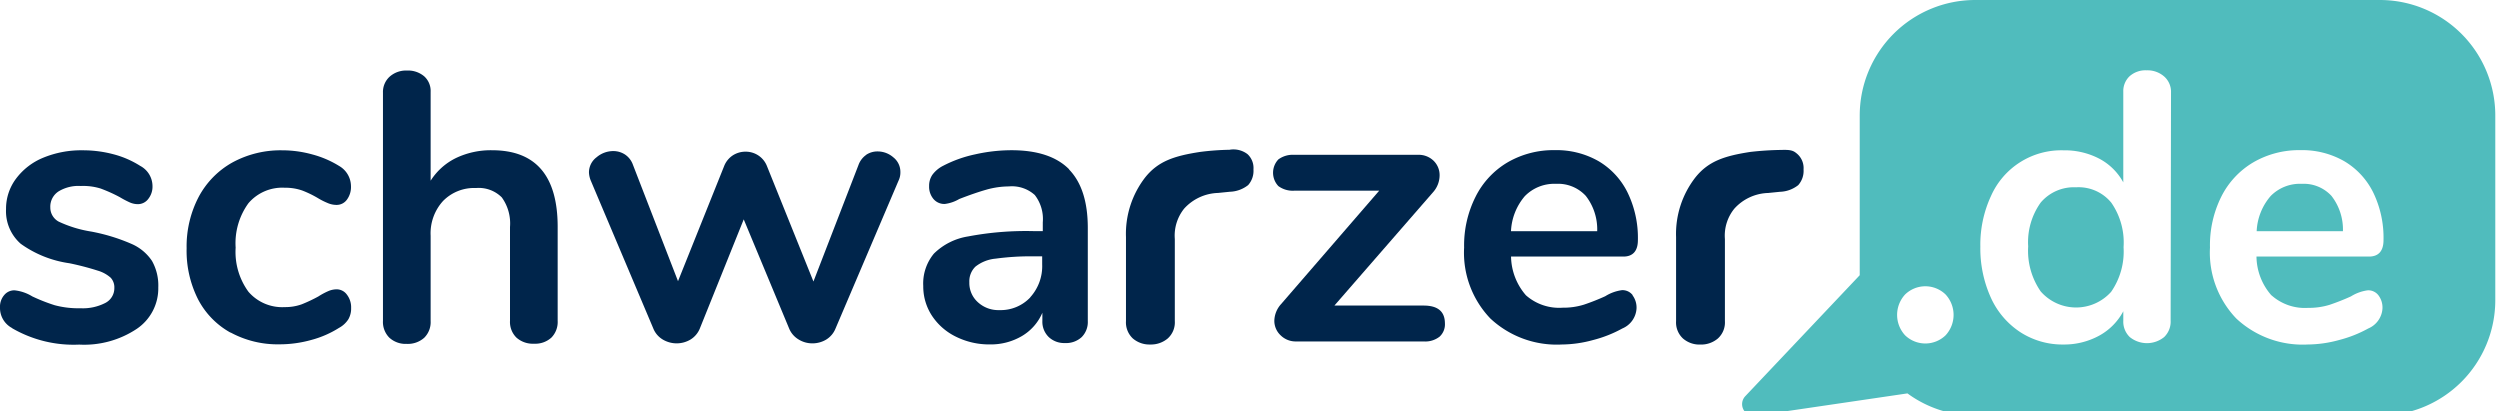 <svg xmlns="http://www.w3.org/2000/svg" xmlns:xlink="http://www.w3.org/1999/xlink" width="225" height="37" viewBox="0 0 225 37">
  <defs>
    <clipPath id="clip-path">
      <rect id="Rechteck_1" data-name="Rechteck 1" width="225" height="37" transform="translate(0 0)" fill="none"/>
    </clipPath>
  </defs>
  <g id="Gruppe_3" data-name="Gruppe 3" transform="translate(0 0)">
    <g id="Gruppe_2" data-name="Gruppe 2" transform="translate(0 -0.001)" clip-path="url(#clip-path)">
      <path id="Pfad_1" data-name="Pfad 1" d="M1.091,44.187A2.044,2.044,0,0,1,0,42.335a1.616,1.616,0,0,1,.379-1.118,1.176,1.176,0,0,1,.926-.427,3.8,3.8,0,0,1,1.6.547,16,16,0,0,0,2.011.792,8.211,8.211,0,0,0,2.318.274,4.417,4.417,0,0,0,2.251-.48,1.492,1.492,0,0,0,.806-1.339,1.281,1.281,0,0,0-.326-.926A3.034,3.034,0,0,0,8.8,39.019a24.751,24.751,0,0,0-2.558-.667A9.857,9.857,0,0,1,1.864,36.6a3.9,3.9,0,0,1-1.32-3.124,4.5,4.5,0,0,1,.9-2.735,5.783,5.783,0,0,1,2.447-1.886,8.949,8.949,0,0,1,3.556-.667,10.648,10.648,0,0,1,2.778.36,8.5,8.5,0,0,1,2.4,1.046,2.069,2.069,0,0,1,1.1,1.809,1.777,1.777,0,0,1-.374,1.152,1.16,1.16,0,0,1-.931.48,1.8,1.8,0,0,1-.734-.154,8.594,8.594,0,0,1-.912-.48,13.715,13.715,0,0,0-1.718-.773A5.312,5.312,0,0,0,7.272,31.4a3.454,3.454,0,0,0-1.991.48,1.632,1.632,0,0,0-.753,1.44,1.439,1.439,0,0,0,.753,1.286A10.847,10.847,0,0,0,8.2,35.5a16.754,16.754,0,0,1,3.609,1.1,4.235,4.235,0,0,1,1.871,1.545,4.5,4.5,0,0,1,.566,2.375A4.395,4.395,0,0,1,12.3,44.264a8.544,8.544,0,0,1-5.168,1.411A11.022,11.022,0,0,1,1.091,44.2" transform="translate(0 -14.66)" fill="#00254b"/>
      <path id="Pfad_2" data-name="Pfad 2" d="M38.955,44.6a7.25,7.25,0,0,1-2.937-3.023A9.676,9.676,0,0,1,35,37.008a9.6,9.6,0,0,1,1.08-4.616,7.677,7.677,0,0,1,3.042-3.109,9.055,9.055,0,0,1,4.5-1.094,10.126,10.126,0,0,1,2.7.374,8.929,8.929,0,0,1,2.4,1.032,2.121,2.121,0,0,1,1.07,1.809,1.919,1.919,0,0,1-.36,1.219,1.137,1.137,0,0,1-.96.48,2.014,2.014,0,0,1-.787-.173,6.307,6.307,0,0,1-.825-.413,9.453,9.453,0,0,0-1.44-.705,4.556,4.556,0,0,0-1.579-.254,4,4,0,0,0-3.277,1.392,6.118,6.118,0,0,0-1.152,4,6.075,6.075,0,0,0,1.152,3.968A4.011,4.011,0,0,0,43.835,42.3a4.355,4.355,0,0,0,1.531-.254,13.707,13.707,0,0,0,1.492-.705,6.167,6.167,0,0,1,.893-.48A1.921,1.921,0,0,1,48.5,40.7a1.138,1.138,0,0,1,.926.48,1.862,1.862,0,0,1,.379,1.2,1.916,1.916,0,0,1-.25,1.017,2.286,2.286,0,0,1-.84.773,8.935,8.935,0,0,1-2.471,1.08,10.62,10.62,0,0,1-2.879.4,8.882,8.882,0,0,1-4.41-1.065" transform="translate(-18.204 -14.66)" fill="#00254b"/>
      <path id="Pfad_3" data-name="Pfad 3" d="M87.545,27.306v8.446a2,2,0,0,1-.566,1.512,2.16,2.16,0,0,1-1.564.547,2.215,2.215,0,0,1-1.579-.547,1.971,1.971,0,0,1-.581-1.512V27.306a3.994,3.994,0,0,0-.739-2.663A2.931,2.931,0,0,0,80.2,23.8a3.915,3.915,0,0,0-2.97,1.166,4.318,4.318,0,0,0-1.118,3.124v7.678a1.972,1.972,0,0,1-.581,1.512,2.215,2.215,0,0,1-1.579.547,2.158,2.158,0,0,1-1.564-.566,2,2,0,0,1-.566-1.512V15.219a1.862,1.862,0,0,1,.6-1.44,2.216,2.216,0,0,1,1.564-.552,2.246,2.246,0,0,1,1.545.518,1.77,1.77,0,0,1,.581,1.406v7.99A5.625,5.625,0,0,1,78.394,21.1a7.273,7.273,0,0,1,3.244-.7q5.907,0,5.907,6.9" transform="translate(-37.355 -6.877)" fill="#00254b"/>
      <path id="Pfad_4" data-name="Pfad 4" d="M135.407,28.671a1.815,1.815,0,0,1,1.012-.307,2.154,2.154,0,0,1,1.44.533,1.66,1.66,0,0,1,.633,1.32,1.718,1.718,0,0,1-.173.792l-5.662,13.287a2.081,2.081,0,0,1-.84,1,2.4,2.4,0,0,1-1.257.341,2.325,2.325,0,0,1-1.214-.341,2.066,2.066,0,0,1-.869-1l-4.084-9.818-3.949,9.818a2.088,2.088,0,0,1-.845,1,2.437,2.437,0,0,1-2.486,0,2.039,2.039,0,0,1-.859-1L110.632,31a2.134,2.134,0,0,1-.168-.753,1.7,1.7,0,0,1,.686-1.358,2.309,2.309,0,0,1,1.492-.557,1.919,1.919,0,0,1,1.061.307,1.85,1.85,0,0,1,.72.931l4.055,10.471,4.156-10.37a2.053,2.053,0,0,1,.787-.96,2.11,2.11,0,0,1,1.137-.326,2.073,2.073,0,0,1,1.128.326,2.035,2.035,0,0,1,.792.96l4.189,10.4,4.05-10.475a1.891,1.891,0,0,1,.705-.926" transform="translate(-57.457 -14.734)" fill="#00254b"/>
      <path id="Pfad_5" data-name="Pfad 5" d="M182.773,41.425a4.166,4.166,0,0,0,1.08-2.97v-.72h-.619a23.5,23.5,0,0,0-3.57.206,3.425,3.425,0,0,0-1.819.72,1.833,1.833,0,0,0-.547,1.406,2.323,2.323,0,0,0,.773,1.8,2.711,2.711,0,0,0,1.919.705,3.665,3.665,0,0,0,2.8-1.152m3.469-11.517q1.7,1.737,1.7,5.278v8.383a1.918,1.918,0,0,1-.552,1.44,2.071,2.071,0,0,1-1.507.533,2.021,2.021,0,0,1-1.464-.547,1.919,1.919,0,0,1-.566-1.44v-.739a4.468,4.468,0,0,1-1.833,2.092,5.53,5.53,0,0,1-2.879.758,6.72,6.72,0,0,1-3.057-.691,5.42,5.42,0,0,1-2.164-1.886,4.8,4.8,0,0,1-.787-2.678,4.208,4.208,0,0,1,.96-2.918,5.631,5.631,0,0,1,3.071-1.545,27.874,27.874,0,0,1,5.873-.48h.854v-.792a3.523,3.523,0,0,0-.72-2.457,3.069,3.069,0,0,0-2.337-.773,7.548,7.548,0,0,0-2.025.293q-1.031.293-2.438.84a3.357,3.357,0,0,1-1.3.446,1.277,1.277,0,0,1-1.017-.446,1.712,1.712,0,0,1-.393-1.166,1.745,1.745,0,0,1,.293-1.013,2.725,2.725,0,0,1,.96-.806,11.235,11.235,0,0,1,2.879-1.032,14.948,14.948,0,0,1,3.277-.374q3.508,0,5.206,1.732" transform="translate(-90.057 -14.662)" fill="#00254b"/>
      <path id="Pfad_6" data-name="Pfad 6" d="M254.231,44.212a1.506,1.506,0,0,1-.48,1.185,2.1,2.1,0,0,1-1.44.432H240.843a1.921,1.921,0,0,1-1.4-.552,1.785,1.785,0,0,1-.566-1.305,2.308,2.308,0,0,1,.614-1.512l8.825-10.2H240.68a2.179,2.179,0,0,1-1.44-.413,1.746,1.746,0,0,1,0-2.4,2.179,2.179,0,0,1,1.44-.413h11.09a1.92,1.92,0,0,1,1.44.533,1.8,1.8,0,0,1,.542,1.315,2.3,2.3,0,0,1-.585,1.512L244.283,42.6h8.028c1.286,0,1.919.537,1.919,1.612" transform="translate(-124.187 -15.098)" fill="#00254b"/>
      <path id="Pfad_7" data-name="Pfad 7" d="M280.072,32.289a5.214,5.214,0,0,0-1.253,3.162h7.759a4.9,4.9,0,0,0-1.027-3.177,3.393,3.393,0,0,0-2.678-1.084,3.7,3.7,0,0,0-2.8,1.1m9.684,8.93a1.851,1.851,0,0,1,.36,1.2,2.079,2.079,0,0,1-1.272,1.785A11.206,11.206,0,0,1,286.2,45.25a10.862,10.862,0,0,1-2.812.4,8.745,8.745,0,0,1-6.421-2.337,8.545,8.545,0,0,1-2.366-6.387,9.722,9.722,0,0,1,1.032-4.578,7.453,7.453,0,0,1,2.879-3.09,8.209,8.209,0,0,1,4.242-1.1,7.627,7.627,0,0,1,3.949.993,6.718,6.718,0,0,1,2.606,2.817,9.323,9.323,0,0,1,.931,4.29c0,.96-.437,1.478-1.305,1.478H278.824a5.442,5.442,0,0,0,1.339,3.484,4.51,4.51,0,0,0,3.3,1.118,6.235,6.235,0,0,0,1.919-.274,20.057,20.057,0,0,0,1.919-.758,3.78,3.78,0,0,1,1.507-.547,1.156,1.156,0,0,1,.96.446" transform="translate(-142.83 -14.644)" fill="#00254b"/>
      <path id="Pfad_8" data-name="Pfad 8" d="M323.85,28.115c.9-.029,1.089.082,1.44.389a1.7,1.7,0,0,1,.533,1.368,1.918,1.918,0,0,1-.48,1.411,2.8,2.8,0,0,1-1.651.6l-1.056.106a4.263,4.263,0,0,0-3.042,1.411,3.84,3.84,0,0,0-.849,2.735v7.385a1.945,1.945,0,0,1-.633,1.564,2.323,2.323,0,0,1-1.579.547,2.261,2.261,0,0,1-1.564-.547,1.968,1.968,0,0,1-.619-1.564V35.956a8.282,8.282,0,0,1,1.752-5.384c1.161-1.44,2.591-1.919,4.938-2.279a27.483,27.483,0,0,1,2.8-.178" transform="translate(-163.503 -14.62)" fill="#00254b"/>
      <path id="Pfad_9" data-name="Pfad 9" d="M220.492,28.086a2.075,2.075,0,0,1,1.632.4,1.7,1.7,0,0,1,.528,1.368,1.919,1.919,0,0,1-.48,1.411,2.812,2.812,0,0,1-1.656.6l-1.056.106a4.288,4.288,0,0,0-3.042,1.406,3.873,3.873,0,0,0-.845,2.74V43.5a1.943,1.943,0,0,1-.633,1.564,2.336,2.336,0,0,1-1.584.547,2.28,2.28,0,0,1-1.564-.547,1.978,1.978,0,0,1-.614-1.564V35.941a8.282,8.282,0,0,1,1.742-5.384c1.161-1.44,2.586-1.919,4.938-2.279a23.873,23.873,0,0,1,2.61-.192" transform="translate(-109.84 -14.605)" fill="#00254b"/>
      <path id="Pfad_10" data-name="Pfad 10" d="M427.309,34.474a3.686,3.686,0,0,0-2.8,1.1,5.191,5.191,0,0,0-1.257,3.162h7.764a4.925,4.925,0,0,0-1.032-3.177,3.392,3.392,0,0,0-2.678-1.084" transform="translate(-220.152 -17.928)" fill="#50bcbd"/>
      <path id="Pfad_11" data-name="Pfad 11" d="M384.728,35.124a3.916,3.916,0,0,0-3.2,1.372,6.124,6.124,0,0,0-1.128,3.949,6.424,6.424,0,0,0,1.128,4.05,4.232,4.232,0,0,0,6.339.034,6.359,6.359,0,0,0,1.118-4.016,6.275,6.275,0,0,0-1.1-4,3.8,3.8,0,0,0-3.143-1.392" transform="translate(-197.864 -18.265)" fill="#50bcbd"/>
      <path id="Pfad_12" data-name="Pfad 12" d="M374.4,26.589a4.518,4.518,0,0,0,3.3,1.118,6.282,6.282,0,0,0,1.919-.274,20.557,20.557,0,0,0,1.919-.758,3.8,3.8,0,0,1,1.512-.547,1.147,1.147,0,0,1,.96.446,1.829,1.829,0,0,1,.365,1.2,2.085,2.085,0,0,1-1.272,1.785,11.206,11.206,0,0,1-2.644,1.046,10.9,10.9,0,0,1-2.817.4,8.745,8.745,0,0,1-6.42-2.337,8.562,8.562,0,0,1-2.371-6.387,9.777,9.777,0,0,1,1.017-4.578,7.462,7.462,0,0,1,2.879-3.09,8.19,8.19,0,0,1,4.237-1.1,7.626,7.626,0,0,1,3.949.993,6.72,6.72,0,0,1,2.61,2.817,9.329,9.329,0,0,1,.926,4.29c0,.96-.432,1.478-1.305,1.478H373.036a5.375,5.375,0,0,0,1.339,3.484m-9.065,2.284a1.918,1.918,0,0,1-.585,1.478,2.457,2.457,0,0,1-3.09,0,1.918,1.918,0,0,1-.585-1.478v-.845a5.37,5.37,0,0,1-2.179,2.2,6.574,6.574,0,0,1-3.21.792,6.977,6.977,0,0,1-3.863-1.1,7.3,7.3,0,0,1-2.654-3.085,10.747,10.747,0,0,1-.96-4.616,10.418,10.418,0,0,1,.96-4.568,6.914,6.914,0,0,1,6.517-4.108,6.723,6.723,0,0,1,3.229.753,5.249,5.249,0,0,1,2.159,2.131V8.254a1.838,1.838,0,0,1,.566-1.392,2.145,2.145,0,0,1,1.531-.533,2.281,2.281,0,0,1,1.579.552,1.828,1.828,0,0,1,.619,1.44Zm-20.255,1.32a2.625,2.625,0,0,1-3.642,0,2.706,2.706,0,0,1,0-3.676,2.615,2.615,0,0,1,3.642,0,2.706,2.706,0,0,1,0,3.676M384.116,0H347.728a10.4,10.4,0,0,0-10.4,10.4V24.77l-10.312,10.9a1.046,1.046,0,0,0,.777,1.751.585.585,0,0,0,.13,0l13.7-2.015a10.337,10.337,0,0,0,6.1,2h36.393A10.394,10.394,0,0,0,394.529,27.03V10.4A10.394,10.394,0,0,0,384.14,0h-.024" transform="translate(-169.953 0.001)" fill="#50bcbd"/>
    </g>
  </g>
</svg>
